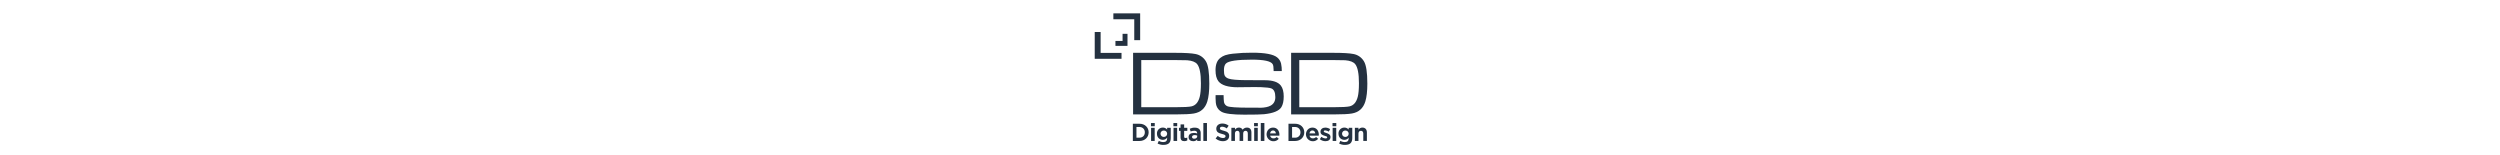 <?xml version="1.0" encoding="UTF-8"?>
<svg xmlns="http://www.w3.org/2000/svg" id="bc70085f-94df-4bd5-8c84-498dd2fefc5c" viewBox="0 0 3472.54 215.49">
  <defs>
    <style>
      .cls-1 {
        fill: #243140;
      }
    </style>
  </defs>
  <path class="cls-1" d="M1573.55,171.88h9.23c7.52,0,12.71,5.15,12.71,11.89v.06c0,6.74-5.19,12-12.71,12h-9.23v-23.95ZM1578.55,176.44v14.78h4.2c4.44,0,7.43-3,7.43-7.32v-.07c.18-3.9-2.83-7.21-6.73-7.39-.23-.01-.47-.01-.7,0h-4.2Z"></path>
  <path class="cls-1" d="M1598.71,170.89h5.25v4.47h-5.25v-4.47ZM1598.87,177.53h5v18.26h-5v-18.26Z"></path>
  <path class="cls-1" d="M1607.91,199.37l1.71-3.74c1.88,1.13,4.04,1.72,6.24,1.71,3.58,0,5.32-1.75,5.32-5.1v-1c-1.39,1.92-3.63,3.04-6,3-4.27,0-8.15-3.12-8.15-8.54h0c-.24-4.44,3.17-8.25,7.62-8.49.18,0,.35-.01.53-.01,2.33-.06,4.55.97,6,2.79v-2.46h5v14.18c0,3.22-.79,5.59-2.33,7.13s-4.31,2.43-7.79,2.43c-2.83.05-5.63-.6-8.15-1.9ZM1621.18,185.77v-.06c.01-2.41-1.93-4.37-4.34-4.38-.1,0-.19,0-.29,0-2.38-.14-4.42,1.68-4.56,4.06,0,.1,0,.21,0,.31v.06c-.04,2.39,1.86,4.36,4.25,4.41.11,0,.21,0,.32,0,2.42.13,4.49-1.72,4.62-4.14,0-.09,0-.17,0-.26Z"></path>
  <path class="cls-1" d="M1629.89,170.89h5.26v4.47h-5.26v-4.47ZM1630.06,177.53h5v18.26h-5v-18.26Z"></path>
  <path class="cls-1" d="M1639.81,190.63v-8.83h-2.2v-4.27h2.2v-4.74h5v4.74h4.4v4.27h-4.4v8c0,1.28.55,1.87,1.77,1.87.89,0,1.77-.2,2.56-.62v4c-1.22.69-2.6,1.04-4,1-3.16.04-5.33-1.21-5.33-5.42Z"></path>
  <path class="cls-1" d="M1650.95,190.54v-.07c0-4,3.06-5.82,7.39-5.82,1.55-.02,3.1.23,4.57.73v-.33c0-2.24-1.38-3.45-4-3.45-1.75,0-3.47.34-5.09,1l-1.25-3.81c2.21-1.02,4.62-1.53,7.06-1.48,2.79,0,4.83.75,6.14,2,1.42,1.58,2.14,3.66,2,5.78v10.64h-4.82v-2c-1.41,1.6-3.46,2.48-5.59,2.4-3.52.02-6.41-1.98-6.41-5.59ZM1662.95,189.32v-1c-1.11-.46-2.29-.69-3.49-.69-2.3,0-3.71,1-3.71,2.63v.07c0,1.48,1.25,2.33,3,2.33,2.52.05,4.23-1.37,4.23-3.34h-.03Z"></path>
  <path class="cls-1" d="M1671.48,170.86h5v24.93h-5v-24.93Z"></path>
  <path class="cls-1" d="M1688.5,192.31l3-3.58c1.96,1.84,4.52,2.9,7.21,2.98,2.23,0,3.61-.95,3.61-2.43v-.06c0-1.41-.85-2.14-4.93-3.16-4.89-1.21-7.95-2.59-7.95-7.29v-.06c0-4.28,3.49-7.13,8.35-7.13,3.21-.06,6.33,1,8.84,3l-2.67,3.81c-1.79-1.43-3.98-2.27-6.27-2.4-2.1,0-3.22,1-3.22,2.24v.06c0,1.64,1.05,2.2,5.26,3.29,4.89,1.24,7.62,3,7.62,7.13v.06c0,4.7-3.62,7.36-8.74,7.36-3.73.02-7.33-1.34-10.11-3.82Z"></path>
  <path class="cls-1" d="M1710.41,177.53h5v2.62c1.2-1.83,3.23-2.94,5.42-2.95,2.16-.13,4.19,1.03,5.19,2.95,1.43-1.87,3.65-2.96,6-2.95,3.88,0,6.21,2.33,6.21,6.76v11.83h-5v-10.22c0-2.52-1.12-3.87-3.16-3.87s-3.28,1.35-3.28,3.87v10.22h-5v-10.22c0-2.52-1.15-3.87-3.16-3.87s-3.28,1.38-3.28,3.87v10.22h-5l.06-18.26Z"></path>
  <path class="cls-1" d="M1741.92,170.89h5.26v4.47h-5.26v-4.47ZM1742.09,177.53h4.95v18.26h-4.95v-18.26Z"></path>
  <path class="cls-1" d="M1751.25,170.86h5v24.93h-5v-24.93Z"></path>
  <path class="cls-1" d="M1759.27,186.76v-.05c0-5.22,3.71-9.49,9-9.49,6,0,8.87,4.7,8.87,9.89,0,.39,0,.85-.07,1.31h-12.84c.3,2.28,2.31,3.93,4.6,3.78,1.71.03,3.36-.66,4.53-1.91l2.86,2.53c-3.44,4.05-9.51,4.54-13.56,1.11-2.09-1.78-3.33-4.36-3.39-7.11v-.06ZM1772.27,185.28c-.33-2.4-1.71-4.08-4-4.08s-3.71,1.61-4.11,4.08h8.11Z"></path>
  <path class="cls-1" d="M1789.71,171.88h9.24c7.52,0,12.71,5.15,12.71,11.89v.06c0,6.74-5.19,12-12.71,12h-9.24v-23.95ZM1794.71,176.44v14.78h4.21c3.86.24,7.18-2.7,7.41-6.56.02-.25.02-.51,0-.76v-.07c.19-3.89-2.82-7.2-6.71-7.39-.24-.01-.47-.01-.71,0h-4.21Z"></path>
  <path class="cls-1" d="M1813.97,186.76v-.05c0-5.22,3.71-9.49,9-9.49,6,0,8.87,4.7,8.87,9.89,0,.39,0,.85-.07,1.31h-12.84c.3,2.28,2.31,3.93,4.6,3.78,1.71.03,3.36-.66,4.53-1.91l2.86,2.53c-3.44,4.05-9.51,4.54-13.56,1.11-2.09-1.78-3.33-4.36-3.39-7.11v-.06ZM1826.97,185.28c-.33-2.4-1.71-4.08-4-4.08s-3.71,1.61-4.11,4.08h8.11Z"></path>
  <path class="cls-1" d="M1833.25,193.39l2.17-3.32c1.65,1.31,3.67,2.09,5.78,2.21,1.58,0,2.33-.6,2.33-1.48v-.09c0-1.18-1.8-1.58-3.84-2.2-2.59-.75-5.52-1.94-5.52-5.45v-.07c0-3.68,3-5.75,6.67-5.75,2.41.04,4.76.77,6.77,2.11l-1.9,3.46c-1.5-.97-3.22-1.55-5-1.7-1.32,0-2,.59-2,1.38v.06c0,1.09,1.81,1.58,3.81,2.27,2.56.82,5.55,2,5.55,5.39v.06c0,4-3,5.85-7,5.85-2.84-.02-5.59-.98-7.82-2.73Z"></path>
  <path class="cls-1" d="M1850.89,170.89h5.26v4.47h-5.26v-4.47ZM1851.06,177.53h5v18.26h-5v-18.26Z"></path>
  <path class="cls-1" d="M1860.06,199.37l1.71-3.74c1.88,1.13,4.04,1.72,6.24,1.71,3.58,0,5.32-1.75,5.32-5.1v-1c-1.39,1.92-3.63,3.04-6,3-4.27,0-8.15-3.12-8.15-8.54h0c-.24-4.44,3.17-8.25,7.62-8.49.18,0,.35-.01.53-.01,2.33-.06,4.54.98,6,2.79v-2.46h5v14.18c0,3.22-.79,5.59-2.33,7.13s-4.31,2.43-7.79,2.43c-2.83.06-5.63-.6-8.15-1.9ZM1873.33,185.77v-.06c0-2.41-1.95-4.37-4.36-4.38-.09,0-.18,0-.27,0-2.38-.14-4.42,1.67-4.56,4.04,0,.11,0,.22,0,.33v.06c-.05,2.39,1.85,4.36,4.23,4.41.11,0,.23,0,.34,0,2.42.13,4.49-1.72,4.62-4.14,0-.09,0-.17,0-.26Z"></path>
  <path class="cls-1" d="M1881.94,177.53h5v2.62c1.2-1.83,3.23-2.94,5.42-2.95,3.95,0,6.28,2.59,6.28,6.8v11.79h-5v-10.22c0-2.52-1.22-3.87-3.29-3.87s-3.42,1.35-3.42,3.87v10.22h-5v-18.26Z"></path>
  <path class="cls-1" d="M1573.88,158.91v-85.54h59c13.03,0,22.22.54,27.57,1.63,6.13,1.11,11.46,4.84,14.6,10.22,3.13,5.13,4.69,15.42,4.7,30.89,0,10.53-.94,18.84-2.82,24.94-2.93,9.44-9.16,14.97-18.67,16.6-4.89.84-13.06,1.26-24.5,1.26h-59.88ZM1585.22,148.91h48c11.24,0,18.53-.4,21.88-1.19,5.65-1.33,9.44-5.78,11.35-13.35,1.09-4.22,1.64-10.46,1.63-18.73,0-13.41-1.73-22.26-5.2-26.57-2.43-3.01-7.05-4.81-13.86-5.39-1.96-.17-7.42-.25-16.37-.25h-47.43v65.48Z"></path>
  <path class="cls-1" d="M1688.49,132.15h11.09c0,.88.02,1.51.06,1.89,0,2.61.17,5.21.5,7.8.47,2.52,2.17,4.64,4.52,5.66,3.17,1.38,13.55,2.07,31.14,2.07,14.2,0,19.13.04,14.79.13,6.31-.17,11.1-1.17,14.35-3,4.34-2.42,6.51-6.35,6.51-11.78,0-6.77-1.94-10.84-5.81-12.22-2.3-.79-6.89-1.33-13.77-1.63-4.92-.17-11.25-.19-19-.06-10.8.12-15.32.18-13.57.18-13.52,0-22.47-2.75-26.85-8.26-2.71-3.42-4.07-8.61-4.06-15.58,0-7.72,2.15-13.31,6.44-16.77,2.08-1.68,4.43-2.99,6.95-3.88,3.48-1.08,7.07-1.8,10.7-2.13,8.93-.99,17.92-1.45,26.91-1.38,17.73,0,29.26,2.17,34.6,6.51,2.74,2.17,4.66,5.21,5.45,8.62.71,3.41,1.05,6.89,1,10.38h-11.37v-1.31c0-4.12-.45-6.91-1.37-8.37-2.54-4.12-12.13-6.18-28.77-6.18-20.44,0-32.47,1.8-36.09,5.39-1.84,1.84-2.76,4.89-2.76,9.15,0,3.51.34,6,1,7.46.96,2.05,2.88,3.53,5.76,4.45,3.88,1.25,11.35,1.92,22.4,2l27.84.13c11.01.04,18.39,2.57,22.15,7.58,2.59,3.47,3.89,8.47,3.88,15,0,6.27-1.06,11.18-3.19,14.73-3.18,5.26-11.22,8.56-24.13,9.9-3.88.41-12.99.62-27.32.62-16.46,0-27.01-1.32-31.65-3.95-3.3-1.77-5.82-4.7-7.08-8.23-.87-2.51-1.31-6.21-1.31-11.12,0-.24.02-1.5.06-3.8Z"></path>
  <path class="cls-1" d="M1793.39,158.91v-85.54h59c13.03,0,22.22.54,27.57,1.63,6.13,1.11,11.46,4.84,14.6,10.22,3.13,5.13,4.69,15.42,4.7,30.89,0,10.53-.94,18.84-2.82,24.94-2.93,9.44-9.15,14.97-18.68,16.6-4.88.84-13.05,1.26-24.5,1.26h-59.87ZM1804.73,148.91h48c11.24,0,18.53-.4,21.88-1.19,5.65-1.33,9.43-5.78,11.35-13.35,1.09-4.22,1.63-10.46,1.63-18.73,0-13.41-1.73-22.26-5.2-26.57-2.43-3.01-7.05-4.81-13.86-5.39-2-.17-7.46-.25-16.37-.25h-47.45l.02,65.48Z"></path>
  <polygon class="cls-1" points="1528.79 44.45 1520.59 44.45 1520.59 81.67 1557.81 81.67 1557.81 73.47 1528.79 73.47 1528.79 44.45"></polygon>
  <polygon class="cls-1" points="1546.48 18.56 1546.48 26.76 1575.5 26.76 1575.5 55.78 1583.7 55.78 1583.7 18.56 1546.48 18.56"></polygon>
  <polygon class="cls-1" points="1559.27 46.97 1559.27 56.87 1549.37 56.87 1549.37 63.71 1566.11 63.71 1566.11 46.97 1559.27 46.97"></polygon>
</svg>
